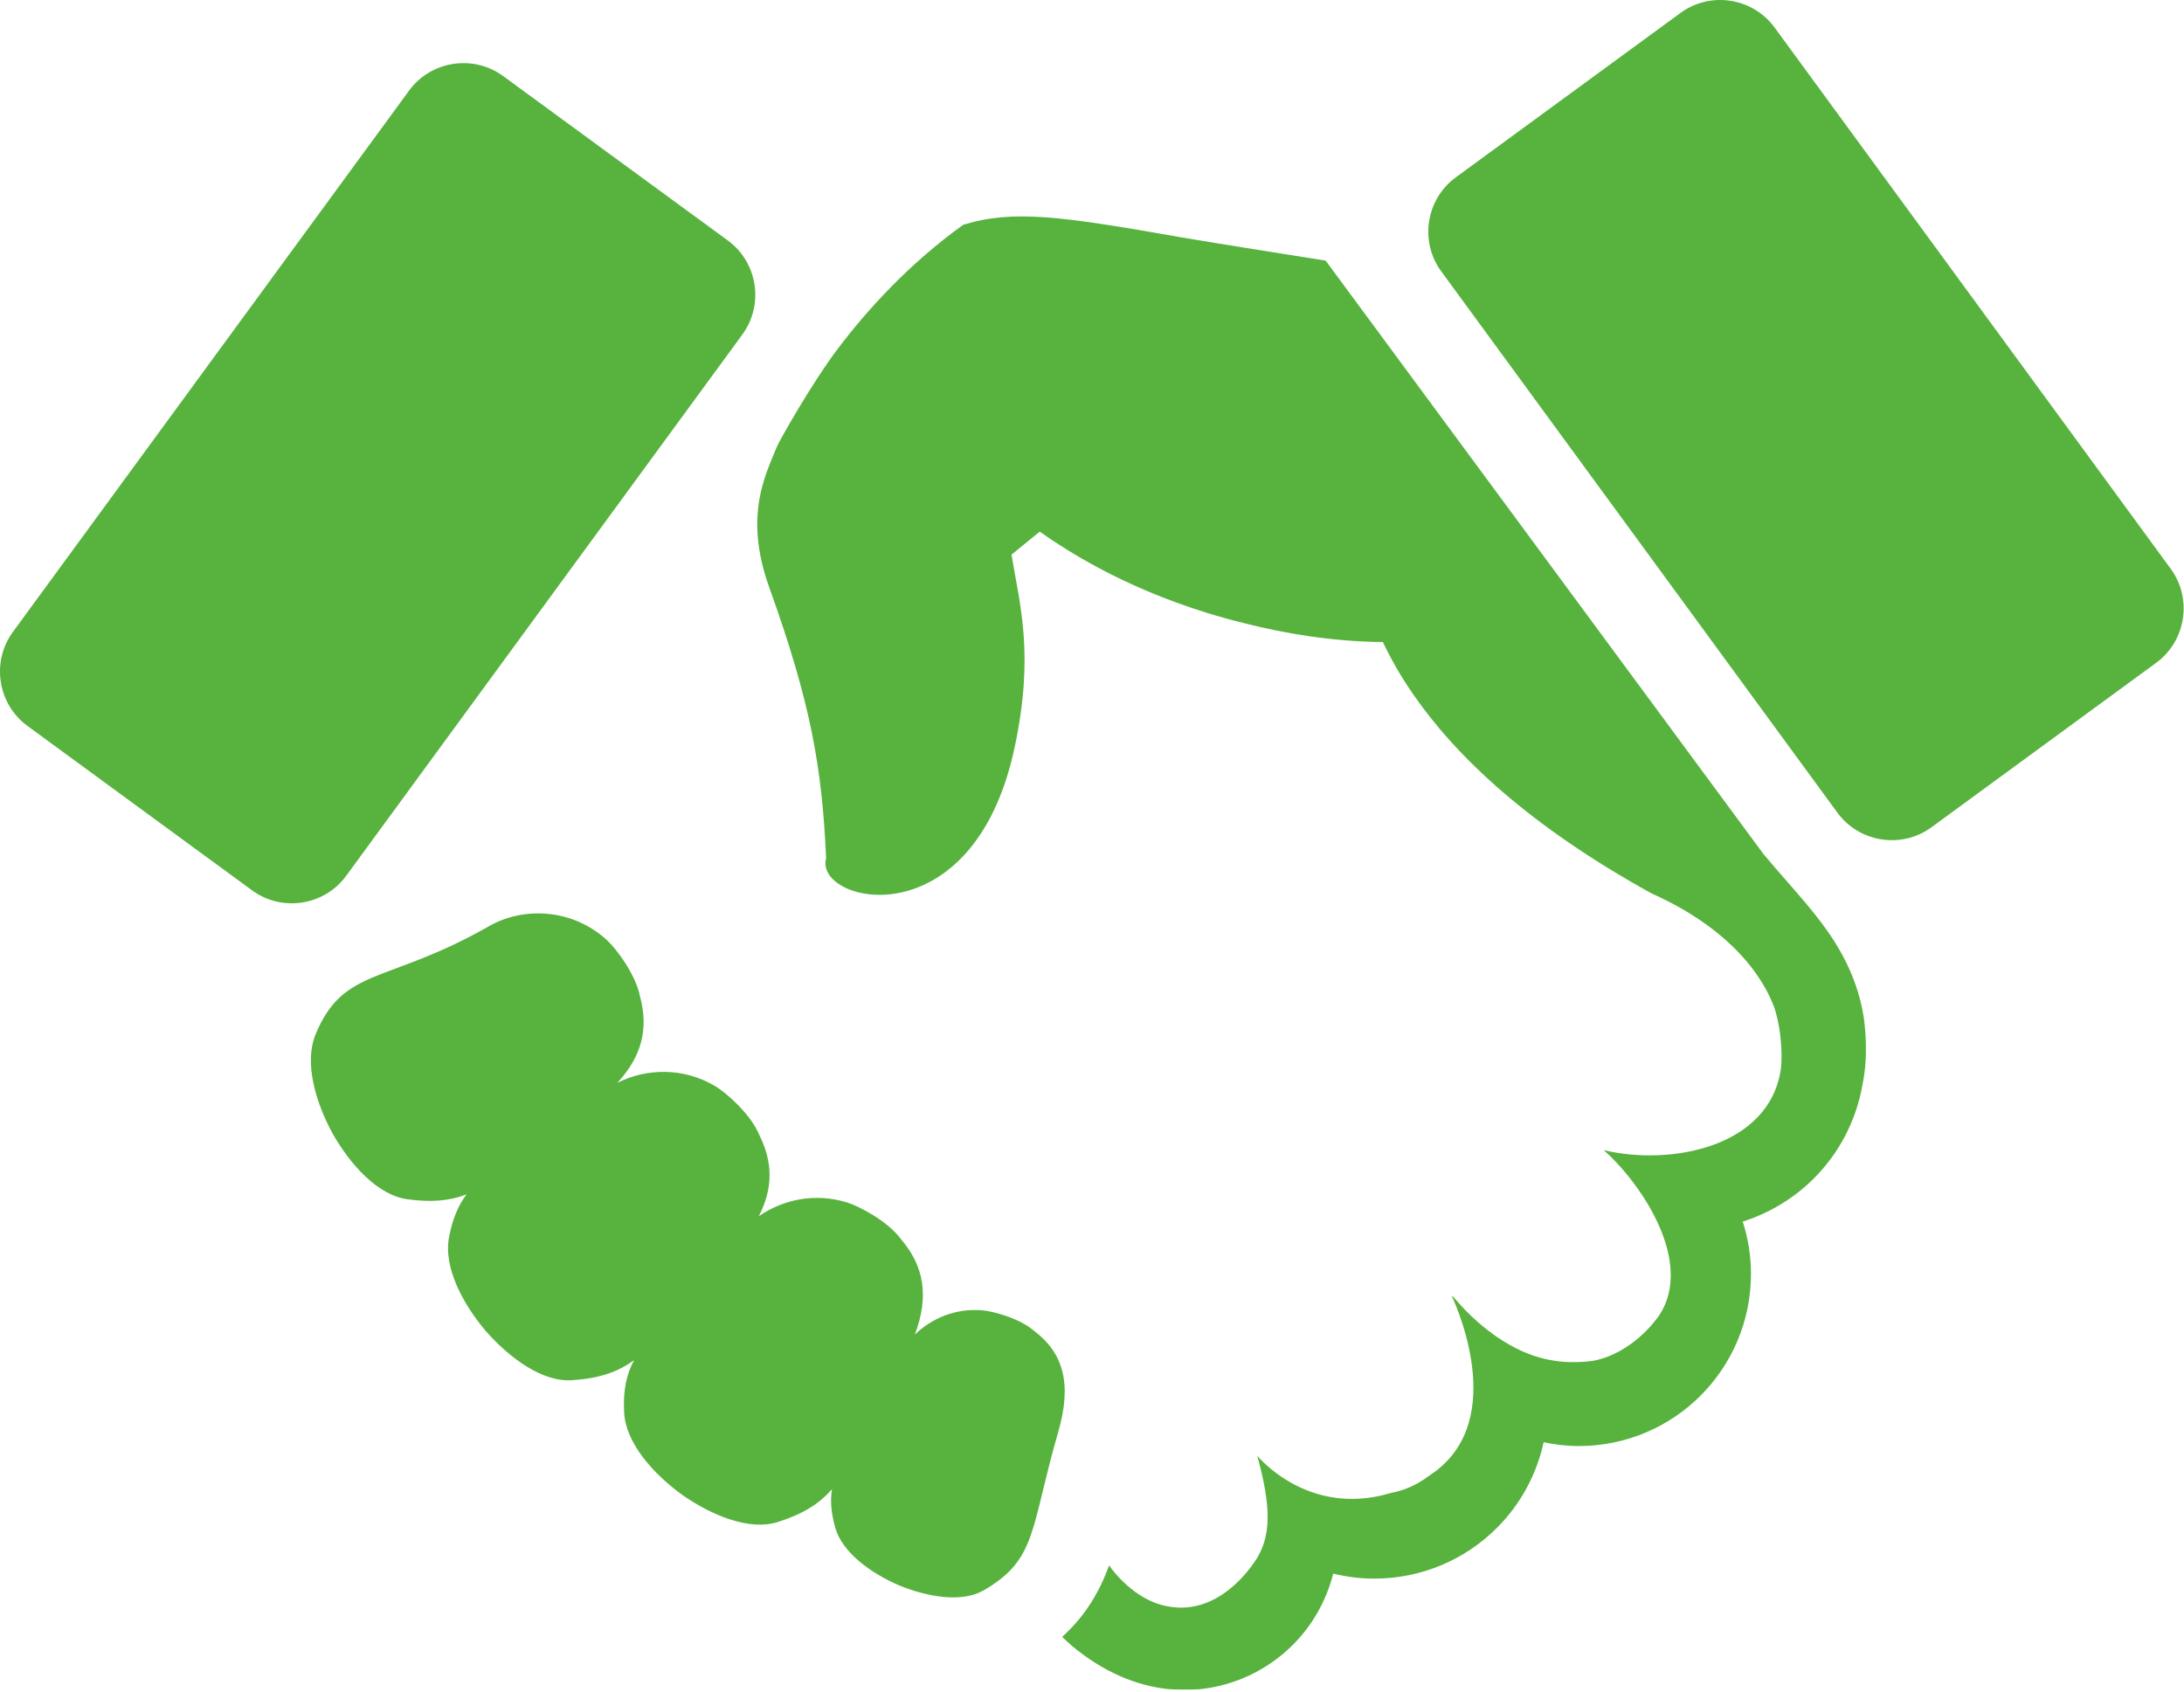 <?xml version="1.0" encoding="UTF-8" standalone="no"?> <svg xmlns="http://www.w3.org/2000/svg" xmlns:xlink="http://www.w3.org/1999/xlink" xmlns:serif="http://www.serif.com/" width="100%" height="100%" viewBox="0 0 591 458" version="1.1" xml:space="preserve" style="fill-rule:evenodd;clip-rule:evenodd;stroke-linejoin:round;stroke-miterlimit:2;"> <g transform="matrix(1,0,0,1,3.07073e-08,9.21172e-06)"> <g transform="matrix(1,0,0,1,-0.002,-1.122)"> <g transform="matrix(4.167,0,0,4.167,0,0)"> <path d="M22.481,57.151C21.064,59.088 18.314,59.516 16.375,58.098L1.785,47.417C-0.153,45.999 -0.58,43.253 0.837,41.312L26.567,6.152C27.987,4.214 30.736,3.789 32.672,5.207L47.265,15.888C49.205,17.308 49.629,20.053 48.21,21.993L22.481,57.151Z" style="fill:rgb(87,179,62);fill-rule:nonzero;"></path> </g> </g> <g transform="matrix(1,0,0,1,-0.002,-1.122)"> <g transform="matrix(4.167,0,0,4.167,0,0)"> <path d="M67.165,86.713C66.187,85.857 64.433,85.424 63.813,85.37C62.063,85.216 60.508,85.888 59.411,86.943C60.354,84.447 59.995,82.489 58.525,80.765C57.627,79.538 55.742,78.599 55.048,78.377C52.939,77.709 50.839,78.173 49.277,79.259C50.222,77.429 50.183,75.728 49.317,73.998C48.741,72.594 47.133,71.231 46.511,70.849C44.404,69.563 41.967,69.647 40.091,70.595C41.704,68.857 42.115,67.048 41.569,65.007C41.281,63.515 39.983,61.859 39.45,61.359C37.19,59.257 33.995,59.146 31.777,60.41C25.093,64.222 22.327,63.032 20.498,67.438C19.729,69.288 20.502,71.873 21.602,73.893C22.74,75.897 24.52,77.893 26.458,78.157C28.05,78.373 29.21,78.257 30.3,77.837C29.775,78.532 29.399,79.387 29.164,80.602C28.778,82.564 30.052,84.947 31.539,86.705C33.056,88.437 35.199,90.041 37.148,89.909C38.931,89.789 40.109,89.381 41.176,88.607C40.693,89.507 40.457,90.527 40.53,91.989C40.625,93.986 42.429,95.994 44.292,97.347C46.18,98.668 48.644,99.711 50.507,99.12C52.16,98.595 53.193,97.94 54.032,96.984C53.912,97.693 53.96,98.474 54.233,99.459C54.69,101.11 56.572,102.448 58.379,103.231C60.204,103.977 62.457,104.39 63.902,103.544C67.36,101.527 66.896,99.588 68.727,93.248C69.629,90.129 69.043,88.126 67.165,86.713Z" style="fill:rgb(87,179,62);fill-rule:nonzero;"></path> </g> </g> <g transform="matrix(1,0,0,1,-0.002,-1.122)"> <g transform="matrix(4.167,0,0,4.167,0,0)"> <path d="M119.322,53.051C120.742,54.989 123.491,55.417 125.43,53.998L140.021,43.317C141.959,41.9 142.387,39.153 140.968,37.211L115.239,2.052C113.817,0.115 111.07,-0.312 109.132,1.109L94.539,11.787C92.601,13.207 92.172,15.955 93.594,17.892L119.322,53.051Z" style="fill:rgb(87,179,62);fill-rule:nonzero;"></path> </g> </g> <g transform="matrix(1,0,0,1,-0.002,-1.122)"> <g transform="matrix(4.167,0,0,4.167,0,0)"> <path d="M114.524,55.742L86.088,17.195C86.088,17.195 78.399,15.982 76.689,15.68C68.952,14.315 65.776,13.865 62.546,14.871C59.027,17.405 56.314,20.389 54.356,22.986C52.744,25.13 50.603,28.889 50.425,29.342C49.73,31.089 48.279,33.753 49.953,38.413C52.645,45.906 53.388,50.1 53.647,56.01C52.84,58.934 63.167,61.435 65.877,48.871C67.193,42.75 66.22,39.549 65.688,36.291L67.519,34.797C69.648,36.304 72.572,37.997 76.297,39.366L76.33,39.385L76.334,39.381C77.725,39.89 79.217,40.358 80.835,40.751C83.422,41.41 86.529,41.94 89.804,41.967C90.311,43.04 90.946,44.164 91.747,45.324C94.565,49.42 99.336,53.924 107.253,58.293C113.524,61.105 114.913,64.937 115.222,65.699C115.79,67.445 115.71,69.265 115.652,69.674C114.928,74.807 108.446,76.001 104.143,74.964C106.655,77.191 109.991,82.237 107.771,85.661C107.563,85.981 106.003,88.16 103.448,88.651C103.149,88.7 101.896,88.823 100.89,88.633C97.592,88.136 95.089,85.355 94.388,84.501L94.272,84.424C94.828,85.632 97.888,92.899 92.757,96.144C92.051,96.684 91.226,97.063 90.319,97.232C84.928,98.86 81.647,94.814 81.647,94.814C82.529,98.057 82.638,100.105 81.413,101.79C81.16,102.137 79.067,105.254 75.786,104.585C73.641,104.196 72.193,102.175 72.047,101.964C72.041,101.956 72.033,101.947 72.025,101.937C71.42,103.592 70.54,105.159 68.978,106.577C69.186,106.769 69.38,106.968 69.601,107.153C70.542,107.935 71.606,108.64 72.818,109.161C73.741,109.559 74.753,109.847 75.827,109.967C76.156,110.005 77.557,110.013 77.893,109.979C80.251,109.74 82.381,108.676 83.961,107.093C85.213,105.844 86.128,104.247 86.581,102.469C87.438,102.68 88.331,102.797 89.248,102.794C92.348,102.797 95.18,101.531 97.21,99.498C98.704,98.008 99.777,96.084 100.245,93.938C100.984,94.094 101.747,94.186 102.528,94.185C105.607,94.186 108.42,92.93 110.434,90.911C112.452,88.896 113.71,86.085 113.708,83.006C113.709,81.822 113.519,80.679 113.173,79.605C114.939,79.047 116.523,78.073 117.796,76.799C119.421,75.177 120.556,73.045 120.957,70.673C121.348,68.835 121.11,66.834 121.02,66.266C120.791,64.844 120.305,63.535 119.691,62.382C118.397,59.956 116.505,58.12 114.524,55.742Z" style="fill:rgb(87,179,62);fill-rule:nonzero;"></path> </g> </g> </g> </svg> 